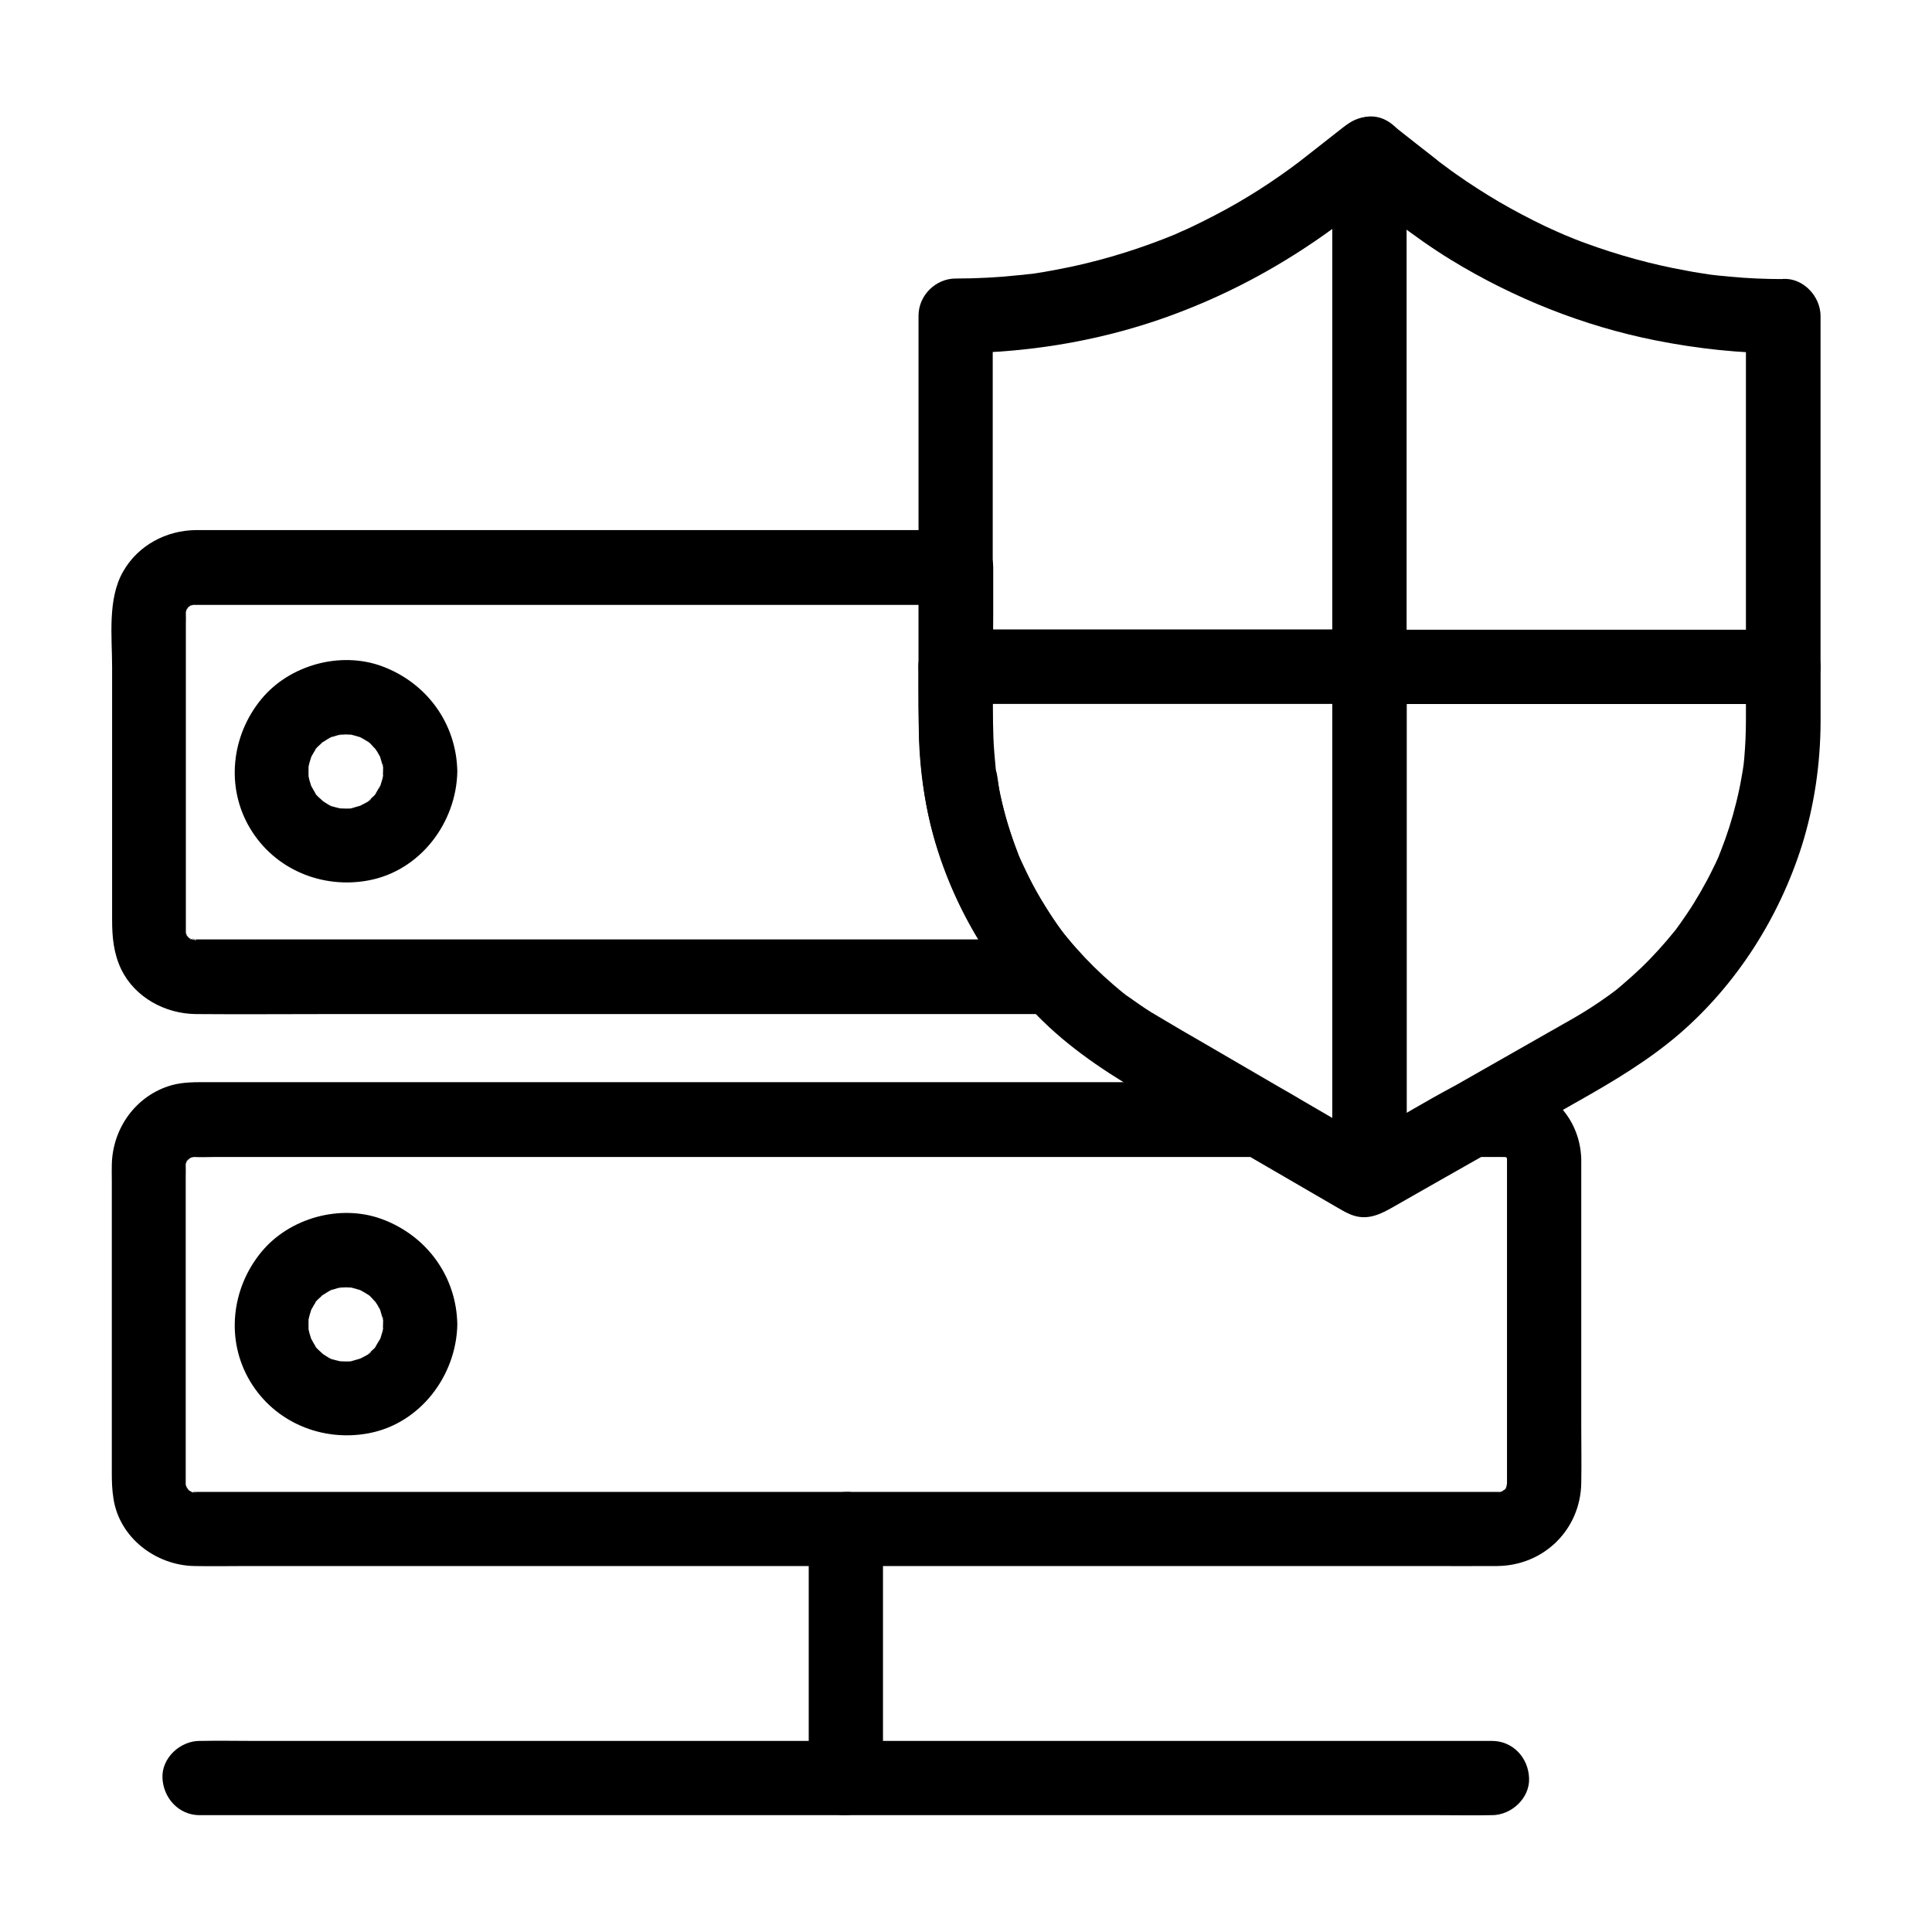 <?xml version="1.0" encoding="UTF-8"?>
<!-- Uploaded to: ICON Repo, www.svgrepo.com, Generator: ICON Repo Mixer Tools -->
<svg fill="#000000" width="800px" height="800px" version="1.1" viewBox="144 144 512 512" xmlns="http://www.w3.org/2000/svg">
 <g>
  <path d="m422.73 392.96h-30.062-68.141-74.934-48.855-4.527-0.738c-0.246 0-0.246-0.441-0.688 0 0.543-0.492 1.969 0.492 0.641 0.098-0.195-0.051-0.441-0.098-0.641-0.148-0.836-0.297-0.836-0.246-0.051 0.051 0.195 0.098 0.395 0.148 0.59 0.246-0.395-0.195-0.738-0.395-1.133-0.59-1.723-0.836 0.641 0.246 0.441 0.441-0.051 0.051-1.379-1.328-1.328-1.328-0.051 0.098 1.426 1.918 0.098-0.098-0.887-1.328 0.59 0.543 0.195 0.59-0.098 0-0.395-1.426-0.441-1.574-0.344-1.277 0 2.461 0.098 0.246v-0.543-3-12.301-65.73c0-0.887 0.051-1.77 0-2.656v-0.297c-0.098-2.164-0.492 1.574-0.098 0.297 0.051-0.148 0.344-1.574 0.441-1.574 0.195 0.051-1.277 2.215-0.195 0.59 1.328-2.016-0.148-0.195-0.098-0.098-0.051-0.051 1.328-1.379 1.328-1.328 0.195 0.148-2.164 1.23-0.441 0.441-0.098 0.051 1.082-0.641 1.133-0.59-0.395 0.148-0.789 0.344-1.133 0.492 0.395-0.148 0.836-0.246 1.277-0.344 1.723-0.543-1.918-0.051 0.098 0.051h1.031 14.465 63.371 74.586 46.102 2.215l-9.84-9.84v31.734c0 3.938-0.051 7.871 0 11.758 0.195 12.102 2.363 24.402 6.594 35.77 4.969 13.43 12.25 25.535 21.746 36.211 3.445 3.887 10.48 3.738 13.922 0 3.789-4.133 3.641-9.789 0-13.922-0.887-0.984-1.77-2.016-2.609-3.051-0.492-0.641-0.984-1.23-1.477-1.871 1.277 1.625 0.148 0.195-0.148-0.246-1.672-2.262-3.246-4.527-4.676-6.938-1.477-2.363-2.856-4.82-4.082-7.281-0.59-1.18-1.18-2.363-1.723-3.59-0.297-0.59-0.543-1.23-0.836-1.82 0.934 2.117-0.051-0.098-0.246-0.59-2.066-5.215-3.691-10.578-4.871-16.09-0.297-1.328-0.543-2.656-0.789-3.938-0.148-0.789-0.246-1.574-0.395-2.41-0.395-2.609 0.148 1.426 0-0.195-0.246-2.856-0.543-5.656-0.641-8.512-0.344-10.676-0.051-21.453-0.051-32.129v-13.039c0-5.312-4.527-9.84-9.84-9.84h-33.75-73.012-69.863-20.367-4.379c-7.871 0.051-15.352 3.984-19.336 10.922-4.231 7.332-2.953 17.27-2.953 25.438v37.047 29.863c0 4.625 0.395 8.953 2.461 13.234 3.641 7.379 11.609 11.66 19.68 11.758 11.957 0.098 23.91 0 35.867 0h71.586 74.094 43.395 2.066c5.164 0 10.086-4.527 9.84-9.84-0.379-5.457-4.465-9.938-9.973-9.938z"/>
  <path d="m245.51 348.48c0 0.441-0.051 0.934-0.051 1.379-0.051 2.016 0-0.641 0.098-0.59 0.148 0.051-0.543 2.312-0.641 2.559-0.051 0.195-0.344 1.23-0.441 1.23-0.148 0.051 0.984-1.82 0.344-0.887-0.543 0.789-0.984 1.723-1.477 2.508-1.031 1.625 0.344-0.543 0.344-0.441 0.051 0.051-0.934 1.031-0.887 0.934-0.297 0.297-0.641 0.59-0.934 0.887-1.031 1.082 0.492-0.395 0.492-0.297 0 0.297-1.672 1.133-1.871 1.23-0.395 0.195-0.789 0.395-1.133 0.59-0.934 0.641 1.918-0.641 0.246-0.098-0.836 0.246-1.672 0.492-2.559 0.738-1.523 0.395 0.641-0.051 0.641-0.051-0.051 0.098-1.426 0.098-1.379 0.098-0.789 0.051-1.625-0.051-2.41-0.051-1.379-0.051 1.918 0.441 0.59 0.098-0.543-0.148-1.082-0.246-1.625-0.395-0.441-0.098-0.836-0.246-1.277-0.395-1.477-0.492 0.59 0.195 0.543 0.246-0.098 0.098-1.723-0.934-1.969-1.082-0.344-0.246-0.688-0.492-1.082-0.738-1.082-0.641 1.277 1.277 0.492 0.344-0.098-0.148-2.164-1.871-2.016-2.066 0.051-0.051 1.379 2.066 0.344 0.441-0.246-0.344-0.492-0.738-0.688-1.082-0.246-0.395-0.395-0.738-0.641-1.133-0.297-0.492-0.688-0.641-0.051 0 0.789 0.789 0.098 0.344-0.098-0.344-0.148-0.441-0.246-0.836-0.395-1.277-0.098-0.441-0.195-0.887-0.297-1.277-0.297-1.133 0.098 2.461 0.051 0.297 0-0.934-0.051-1.82 0-2.754 0.051-1.77-0.441 2.016 0.098-0.395 0.195-0.887 0.492-1.672 0.738-2.508 0.344-1.031-0.297 0.887-0.344 0.836-0.051-0.051 0.887-1.625 0.934-1.723 0.246-0.395 0.492-0.738 0.688-1.082 0.789-1.277-0.297 0.59-0.344 0.441-0.098-0.098 1.477-1.574 1.574-1.625 1.574-1.625-1.426 0.738 0.543-0.441 0.246-0.148 2.41-1.574 2.508-1.426 0.051 0.051-2.363 0.836-0.543 0.246 0.297-0.098 0.641-0.195 0.934-0.297 0.344-0.098 3.148-0.984 1.625-0.441-1.328 0.441-0.098 0.051 0.395 0 0.344 0 0.688-0.051 1.031-0.051 0.441 0 0.934 0.051 1.379 0.051 2.215 0.051-2.066-0.543 0.051 0 0.836 0.195 1.672 0.441 2.559 0.738 1.871 0.543-0.59-0.148-0.543-0.246 0.051-0.051 1.625 0.887 1.723 0.934 0.297 0.148 0.543 0.344 0.836 0.543 1.82 1.133-0.148-0.195-0.195-0.195 0.195-0.148 1.82 1.871 2.066 2.016 0.984 0.688-0.984-1.523-0.344-0.492 0.297 0.441 0.59 0.887 0.887 1.328 0.246 0.395 0.395 0.789 0.641 1.133 0.934 1.523-0.441-1.379-0.051-0.246 0.297 0.934 0.543 1.918 0.836 2.856 0.441 1.523-0.148-0.688-0.051-0.641 0.203 0.148 0.105 1.871 0.105 2.066 0.098 5.164 4.477 10.086 9.84 9.84 5.266-0.246 9.938-4.328 9.84-9.84-0.195-12.742-8.117-23.566-20.023-27.945-11.02-4.035-24.453-0.297-31.883 8.707-7.969 9.645-9.543 23.371-3 34.293 6.496 10.875 19.09 16.09 31.391 13.777 13.676-2.559 23.273-15.254 23.52-28.879 0.098-5.164-4.574-10.086-9.84-9.84-5.418 0.293-9.746 4.379-9.844 9.887z"/>
  <path d="m543.37 451.12v38.621 46.297 1.133c0 0.246-0.246 0.492 0 0.738-0.051-0.051 0.441-2.016 0.148-0.984-0.098 0.395-0.297 0.887-0.344 1.277-0.098 1.133 1.031-1.379 0.246-0.543-0.148 0.195-0.344 0.59-0.441 0.836-0.836 1.723 0.246-0.641 0.441-0.441 0.051 0.051-1.031 1.082-1.133 1.133-0.688 0.887 1.574-0.641 0.492-0.395-0.246 0.051-0.641 0.344-0.836 0.492-1.625 1.031 0.543-0.395 0.59-0.195 0 0.051-1.379 0.395-1.277 0.344-1.723 0.543 1.918 0.051-0.051-0.051h-0.344-5.41-27.848-45.02-55.695-59.875-57.367-48.805-33.555-9.004-2.262-0.492-0.098-0.688c0.148-0.195 2.41 0.59 0.641 0.098-0.195-0.051-0.441-0.098-0.641-0.148-0.836-0.297-0.836-0.246-0.051 0.051 0.395-0.195 0.836 0.492 0-0.051 0.098 0.051-1.133-0.641-1.082-0.688 0.098-0.195 1.77 1.77 0.492 0.344-0.148-0.195-0.441-0.543-0.641-0.688-0.934-0.59 0.789 1.523 0.395 0.492-0.148-0.344-0.395-0.789-0.641-1.133-0.641-0.887 0.543 0.836 0.344 0.887-0.098 0-0.395-1.426-0.441-1.574-0.246-0.836 0.051 1.918 0.098 0.195v-0.543-5.758-24.207-50.578c0-1.133 0.051-2.262 0-3.344-0.098-1.871-0.492 2.066 0.051-0.344 0-0.051 0.246-0.934 0.297-0.934 0.395 0.051-1.082 1.871-0.195 0.59 0.098-0.148 0.59-1.133 0.688-1.082 0.195 0.098-1.426 1.426-0.543 0.738 0.297-0.246 0.688-0.59 0.887-0.887 0.59-0.789-1.723 0.887-0.195 0.195 0.148-0.051 1.082-0.641 1.133-0.59 0.148 0.246-1.969 0.492-0.836 0.395 0.395-0.051 0.887-0.195 1.277-0.344 1.23-0.344-1.918-0.051-0.641 0.148h0.395c1.672 0.098 3.344 0 5.019 0h30.406 49.25 58.793 58.402 48.316 28.535 3.789c-1.672-0.441-3.297-0.887-4.969-1.328 8.316 4.82 16.582 9.645 24.895 14.465 1.277 0.738 2.508 1.477 3.887 2.066 3.984 1.672 7.332 0.297 10.676-1.574 4.82-2.754 9.691-5.512 14.516-8.266 3.938-2.215 7.871-4.477 11.809-6.691-1.672 0.441-3.297 0.887-4.969 1.328h8.266c0.148 0 1.277 0.051 1.328 0-1.379-0.246-1.672-0.246-0.934-0.098 0.344 0.051 0.641 0.148 0.934 0.246-1.23-0.59-1.523-0.688-0.836-0.344 0.297 0.148 0.59 0.297 0.836 0.492-1.031-0.836-1.277-1.031-0.688-0.543 0.246 0.195 0.492 0.441 0.688 0.688 1.426 1.23-1.18-1.574 0 0.098 0.934 1.379-0.246-1.277-0.098-0.246 0.23 2.418-0.062-1.961-0.016 0.203 0.148 5.117 4.43 10.086 9.84 9.84 5.164-0.246 10.035-4.328 9.84-9.84-0.344-11.266-9.004-20.023-20.367-20.32-4.379-0.098-9.938-0.688-13.875 1.379-6.789 3.543-13.383 7.625-20.074 11.414-2.707 1.523-5.461 3.102-8.168 4.625h9.938c-6.691-3.887-13.43-7.824-20.121-11.711-4.184-2.461-8.363-5.609-13.383-5.707-8.02-0.098-16.039 0-24.059 0h-48.117-60.812-62.09-52.055-30.652c-3.246 0-6.496-0.098-9.691 0.789-9.445 2.656-15.695 11.363-15.891 21.059-0.051 1.426 0 2.805 0 4.231v55.055 22.289c0 2.363 0.051 4.527 0.441 6.938 1.574 10.383 11.219 17.664 21.402 17.859 4.773 0.098 9.594 0 14.367 0h37.738 53.578 61.797 62.434 55.496 40.984c6.297 0 12.594 0.051 18.895 0 12.348-0.098 22.09-9.645 22.289-21.992 0.098-5.164 0-10.281 0-15.449v-58.203-12.301c0-5.164-4.527-10.086-9.84-9.84-5.316 0.293-9.844 4.375-9.844 9.887z"/>
  <path d="m245.51 495c0 0.441-0.051 0.934-0.051 1.379-0.051 2.016 0-0.641 0.098-0.59 0.148 0.051-0.543 2.312-0.641 2.559-0.051 0.195-0.344 1.23-0.441 1.23-0.148 0.051 0.984-1.82 0.344-0.887-0.543 0.789-0.984 1.723-1.477 2.508-1.031 1.625 0.344-0.543 0.344-0.441 0.051 0.051-0.934 1.031-0.887 0.934-0.297 0.297-0.641 0.59-0.934 0.887-1.031 1.082 0.492-0.395 0.492-0.297 0 0.297-1.672 1.133-1.871 1.23-0.395 0.195-0.789 0.395-1.133 0.59-0.934 0.641 1.918-0.641 0.246-0.098-0.836 0.246-1.672 0.492-2.559 0.738-1.523 0.395 0.641-0.051 0.641-0.051-0.051 0.098-1.426 0.098-1.379 0.098-0.789 0.051-1.625-0.051-2.41-0.051-1.379-0.051 1.918 0.441 0.59 0.098-0.543-0.148-1.082-0.246-1.625-0.395-0.441-0.098-0.836-0.246-1.277-0.395-1.477-0.492 0.59 0.195 0.543 0.246-0.098 0.098-1.723-0.934-1.969-1.082-0.344-0.246-0.688-0.492-1.082-0.738-1.082-0.641 1.277 1.277 0.492 0.344-0.098-0.148-2.164-1.871-2.016-2.066 0.051-0.051 1.379 2.066 0.344 0.441-0.246-0.344-0.492-0.738-0.688-1.082-0.246-0.395-0.395-0.738-0.641-1.133-0.297-0.492-0.688-0.641-0.051 0 0.789 0.789 0.098 0.344-0.098-0.344-0.148-0.441-0.246-0.836-0.395-1.277-0.098-0.441-0.195-0.887-0.297-1.277-0.297-1.133 0.098 2.461 0.051 0.297 0-0.934-0.051-1.82 0-2.754 0.051-1.77-0.441 2.016 0.098-0.395 0.195-0.887 0.492-1.672 0.738-2.508 0.344-1.031-0.297 0.887-0.344 0.836-0.051-0.051 0.887-1.625 0.934-1.723 0.246-0.395 0.492-0.738 0.688-1.082 0.789-1.277-0.297 0.59-0.344 0.441-0.098-0.098 1.477-1.574 1.574-1.625 1.574-1.625-1.426 0.738 0.543-0.441 0.246-0.148 2.41-1.574 2.508-1.426 0.051 0.051-2.363 0.836-0.543 0.246 0.297-0.098 0.641-0.195 0.934-0.297 0.344-0.098 3.148-0.984 1.625-0.441-1.328 0.441-0.098 0.051 0.395 0 0.344 0 0.688-0.051 1.031-0.051 0.441 0 0.934 0.051 1.379 0.051 2.215 0.051-2.066-0.543 0.051 0 0.836 0.195 1.672 0.441 2.559 0.738 1.871 0.543-0.59-0.148-0.543-0.246 0.051-0.051 1.625 0.887 1.723 0.934 0.297 0.148 0.543 0.344 0.836 0.543 1.82 1.133-0.148-0.195-0.195-0.195 0.195-0.148 1.82 1.871 2.066 2.016 0.984 0.688-0.984-1.523-0.344-0.492 0.297 0.441 0.59 0.887 0.887 1.328 0.246 0.395 0.395 0.789 0.641 1.133 0.934 1.523-0.441-1.379-0.051-0.246 0.297 0.934 0.543 1.918 0.836 2.856 0.441 1.523-0.148-0.688-0.051-0.641 0.203 0.148 0.105 1.871 0.105 2.066 0.098 5.164 4.477 10.086 9.84 9.84 5.266-0.246 9.938-4.328 9.84-9.84-0.195-12.742-8.117-23.566-20.023-27.945-11.02-4.035-24.453-0.297-31.883 8.707-7.969 9.645-9.543 23.371-3 34.293 6.496 10.875 19.09 16.09 31.391 13.777 13.676-2.559 23.273-15.254 23.52-28.879 0.098-5.164-4.574-10.086-9.84-9.84-5.418 0.293-9.746 4.375-9.844 9.887z"/>
  <path d="m358.32 549.22v57.762 8.215c0 5.164 4.527 10.086 9.84 9.84 5.312-0.246 9.84-4.328 9.84-9.84v-57.762-8.215c0-5.164-4.527-10.086-9.84-9.84-5.312 0.195-9.84 4.281-9.84 9.84z"/>
  <path d="m539.38 605.36h-9.152-24.895-36.852-44.969-49.25-49.691-46.348-39.164-28.191c-4.43 0-8.906-0.098-13.383 0h-0.59c-5.164 0-10.086 4.527-9.84 9.84s4.328 9.84 9.84 9.84h9.152 24.895 36.852 44.969 49.25 49.691 46.348 39.164 28.191c4.43 0 8.906 0.098 13.383 0h0.59c5.164 0 10.086-4.527 9.84-9.84-0.195-5.363-4.281-9.84-9.84-9.84z"/>
  <path d="m497.07 184.8v45.953 73.211 16.727c3.297-3.297 6.543-6.543 9.84-9.84h-37.195-58.941-13.531c3.297 3.297 6.543 6.543 9.84 9.84v-31.488-49.938-11.512c-3.297 3.297-6.543 6.543-9.84 9.84 20.469-0.051 41.031-3.691 60.074-11.121 16.777-6.496 31.883-15.398 46.004-26.52 3.492-2.754 6.988-5.512 10.527-8.266 4.082-3.199 3.59-10.629 0-13.922-4.328-3.984-9.594-3.394-13.922 0-2.953 2.312-5.953 4.676-8.906 6.988-0.688 0.543-1.328 1.031-2.016 1.574-0.492 0.395-1.133 0.887-0.098 0.098-3.691 2.805-7.477 5.461-11.414 7.969-3.789 2.41-7.625 4.625-11.609 6.691-1.918 0.984-3.836 1.969-5.805 2.902-1.031 0.492-2.066 0.984-3.148 1.426-0.395 0.195-0.789 0.344-1.18 0.543-0.738 0.344-1.723 0.738-0.441 0.195-8.758 3.59-17.809 6.445-27.059 8.461-2.559 0.543-5.117 1.031-7.723 1.477-0.59 0.098-1.23 0.195-1.82 0.297 0.051 0-2.656 0.395-1.426 0.195 1.18-0.148-0.738 0.098-0.984 0.098-0.789 0.098-1.523 0.195-2.312 0.246-5.559 0.59-11.121 0.887-16.727 0.887-5.312 0-9.84 4.477-9.84 9.84v31.488 49.938 11.512c0 5.312 4.527 9.84 9.84 9.84h37.195 58.941 13.531c5.312 0 9.84-4.527 9.84-9.84v-45.953-73.211-16.727c0-5.164-4.527-10.086-9.84-9.84-5.379 0.348-9.855 4.43-9.855 9.941z"/>
  <path d="m497.07 320.74v45.609 72.766 16.777c1.625-2.856 3.246-5.656 4.871-8.512-0.441 0.246-0.887 0.492-1.328 0.738h9.938c-16.336-9.496-32.668-19.039-49.004-28.535-2.902-1.672-5.805-3.344-8.66-5.066-1.23-0.738-2.508-1.477-3.738-2.215-1.969-1.23-3.887-2.559-5.805-3.938-0.688-0.492-2.707-1.82-0.934-0.688-1.18-0.789-2.312-1.871-3.394-2.754-3.492-3-6.742-6.199-9.789-9.645-0.738-0.789-1.426-1.625-2.117-2.461-0.395-0.492-2.609-3.051-0.934-1.133-1.574-1.77-2.856-3.887-4.133-5.856-2.508-3.789-4.723-7.773-6.641-11.906-0.492-1.031-1.133-2.164-1.477-3.297 0.836 2.508-0.297-0.738-0.492-1.328-0.887-2.262-1.625-4.527-2.363-6.789-0.738-2.41-1.379-4.871-1.918-7.332-0.59-2.559-0.641-5.41-1.426-7.871 0.59 1.871 0.148 1.18 0.051 0.441-0.098-0.738-0.148-1.477-0.246-2.164-0.148-1.477-0.246-2.953-0.344-4.379-0.098-1.82-0.148-3.59-0.148-5.41v-15.105c-3.297 3.297-6.543 6.543-9.84 9.84h37.195 58.941 13.531c5.164 0 10.086-4.527 9.84-9.84-0.246-5.312-4.328-9.84-9.84-9.84h-37.195-58.941-13.531c-5.312 0-9.84 4.527-9.84 9.84 0 13.973-0.148 27.797 3.148 41.523 4.773 19.777 15.398 38.277 29.961 52.496 8.609 8.363 18.547 14.66 28.879 20.613 10.43 6.051 20.859 12.152 31.293 18.203 5.066 2.953 10.137 5.902 15.203 8.855 1.328 0.738 2.609 1.523 3.938 2.312 0.246 0.148 0.492 0.297 0.738 0.441 3.938 2.016 7.625 1.328 11.316-0.738 3-1.723 4.871-5.066 4.871-8.512v-45.609-72.766-16.777c0-5.164-4.527-10.086-9.84-9.84-5.32 0.254-9.797 4.336-9.797 9.848z"/>
  <path d="m606.69 320.74v13.922c0 3.445-0.148 6.84-0.441 10.234-0.051 0.492-0.098 0.984-0.148 1.477 0 0.148-0.297 2.559-0.098 0.887 0.195-1.672-0.098 0.688-0.148 0.836-0.098 0.492-0.148 0.934-0.246 1.426-0.395 2.363-0.887 4.723-1.477 7.086-1.082 4.43-2.461 8.758-4.133 12.988-0.051 0.098-0.934 2.312-0.297 0.836 0.641-1.477-0.297 0.688-0.344 0.789-0.441 0.984-0.887 1.969-1.379 2.902-1.031 2.164-2.164 4.231-3.344 6.297-1.133 1.969-2.312 3.887-3.59 5.758-0.543 0.789-1.082 1.574-1.625 2.363-0.344 0.492-0.688 0.984-1.031 1.426-1.523 2.066 0.836-0.984-0.441 0.59-2.856 3.543-5.902 6.938-9.199 10.086-1.574 1.477-3.199 2.953-4.82 4.328-0.934 0.789-1.82 1.574-2.805 2.262 0.246-0.148 1.672-1.277 0.246-0.195-0.59 0.441-1.18 0.887-1.77 1.277-2.805 2.016-5.758 3.887-8.758 5.609-2.262 1.277-4.527 2.559-6.742 3.836-9.938 5.656-19.875 11.316-29.816 16.973-7.43 4.231-14.859 8.461-22.289 12.645 4.922 2.856 9.891 5.656 14.809 8.512v-45.609-72.766-16.777c-3.297 3.297-6.543 6.543-9.84 9.84h37.195 58.941 13.531c5.164 0 10.086-4.527 9.84-9.84s-4.328-9.84-9.84-9.84h-37.195-58.941-13.531c-5.312 0-9.84 4.527-9.84 9.84v45.609 72.766 16.777c0 7.527 8.316 12.152 14.809 8.512 16.777-9.543 33.555-19.09 50.332-28.586 9.398-5.312 18.5-10.727 26.766-17.809 15.203-13.137 26.422-30.801 32.473-49.891 3.297-10.527 4.922-21.695 4.969-32.719v-14.613c0-5.164-4.527-10.086-9.84-9.84-5.414 0.203-9.941 4.285-9.941 9.797z"/>
  <path d="m606.69 227.8v31.488 49.938 11.512l9.84-9.84h-37.195-58.941-13.531l9.84 9.84v-45.953-73.211-16.727c-5.609 2.312-11.219 4.625-16.777 6.938 9.348 7.332 18.5 14.906 28.633 21.105 16.582 10.137 35.078 17.516 54.121 21.305 11.121 2.215 22.484 3.445 33.852 3.445 5.164 0 10.086-4.527 9.84-9.84-0.246-5.363-4.328-9.84-9.84-9.84-4.723 0-9.398-0.195-14.07-0.641-2.164-0.195-4.379-0.395-6.594-0.738 0.344 0.051 2.066 0.297 0.148 0-0.543-0.098-1.082-0.148-1.625-0.246-1.23-0.195-2.461-0.395-3.641-0.641-9.055-1.625-17.91-4.082-26.52-7.231-2.066-0.738-4.082-1.574-6.102-2.41 1.969 0.836-0.887-0.395-1.426-0.641-1.133-0.492-2.262-1.031-3.344-1.523-4.082-1.969-8.117-4.082-12.004-6.348-3.938-2.312-7.773-4.773-11.465-7.379-0.887-0.641-1.82-1.277-2.707-1.969-0.441-0.344-0.887-0.641-1.328-0.984-0.246-0.148-1.625-1.23-0.641-0.492 0.836 0.641-0.441-0.344-0.59-0.492-3.59-2.805-7.184-5.609-10.727-8.414-3.199-2.508-6.742-3.738-10.727-2.016-3.59 1.523-6.051 5.066-6.051 9.004v45.953 73.211 16.727c0 5.312 4.527 9.84 9.84 9.84h37.195 58.941 13.531c5.312 0 9.84-4.527 9.84-9.84v-31.488-49.938-11.512c0-5.164-4.527-10.086-9.84-9.84-5.41 0.293-9.938 4.379-9.938 9.887z"/>
 </g>
</svg>